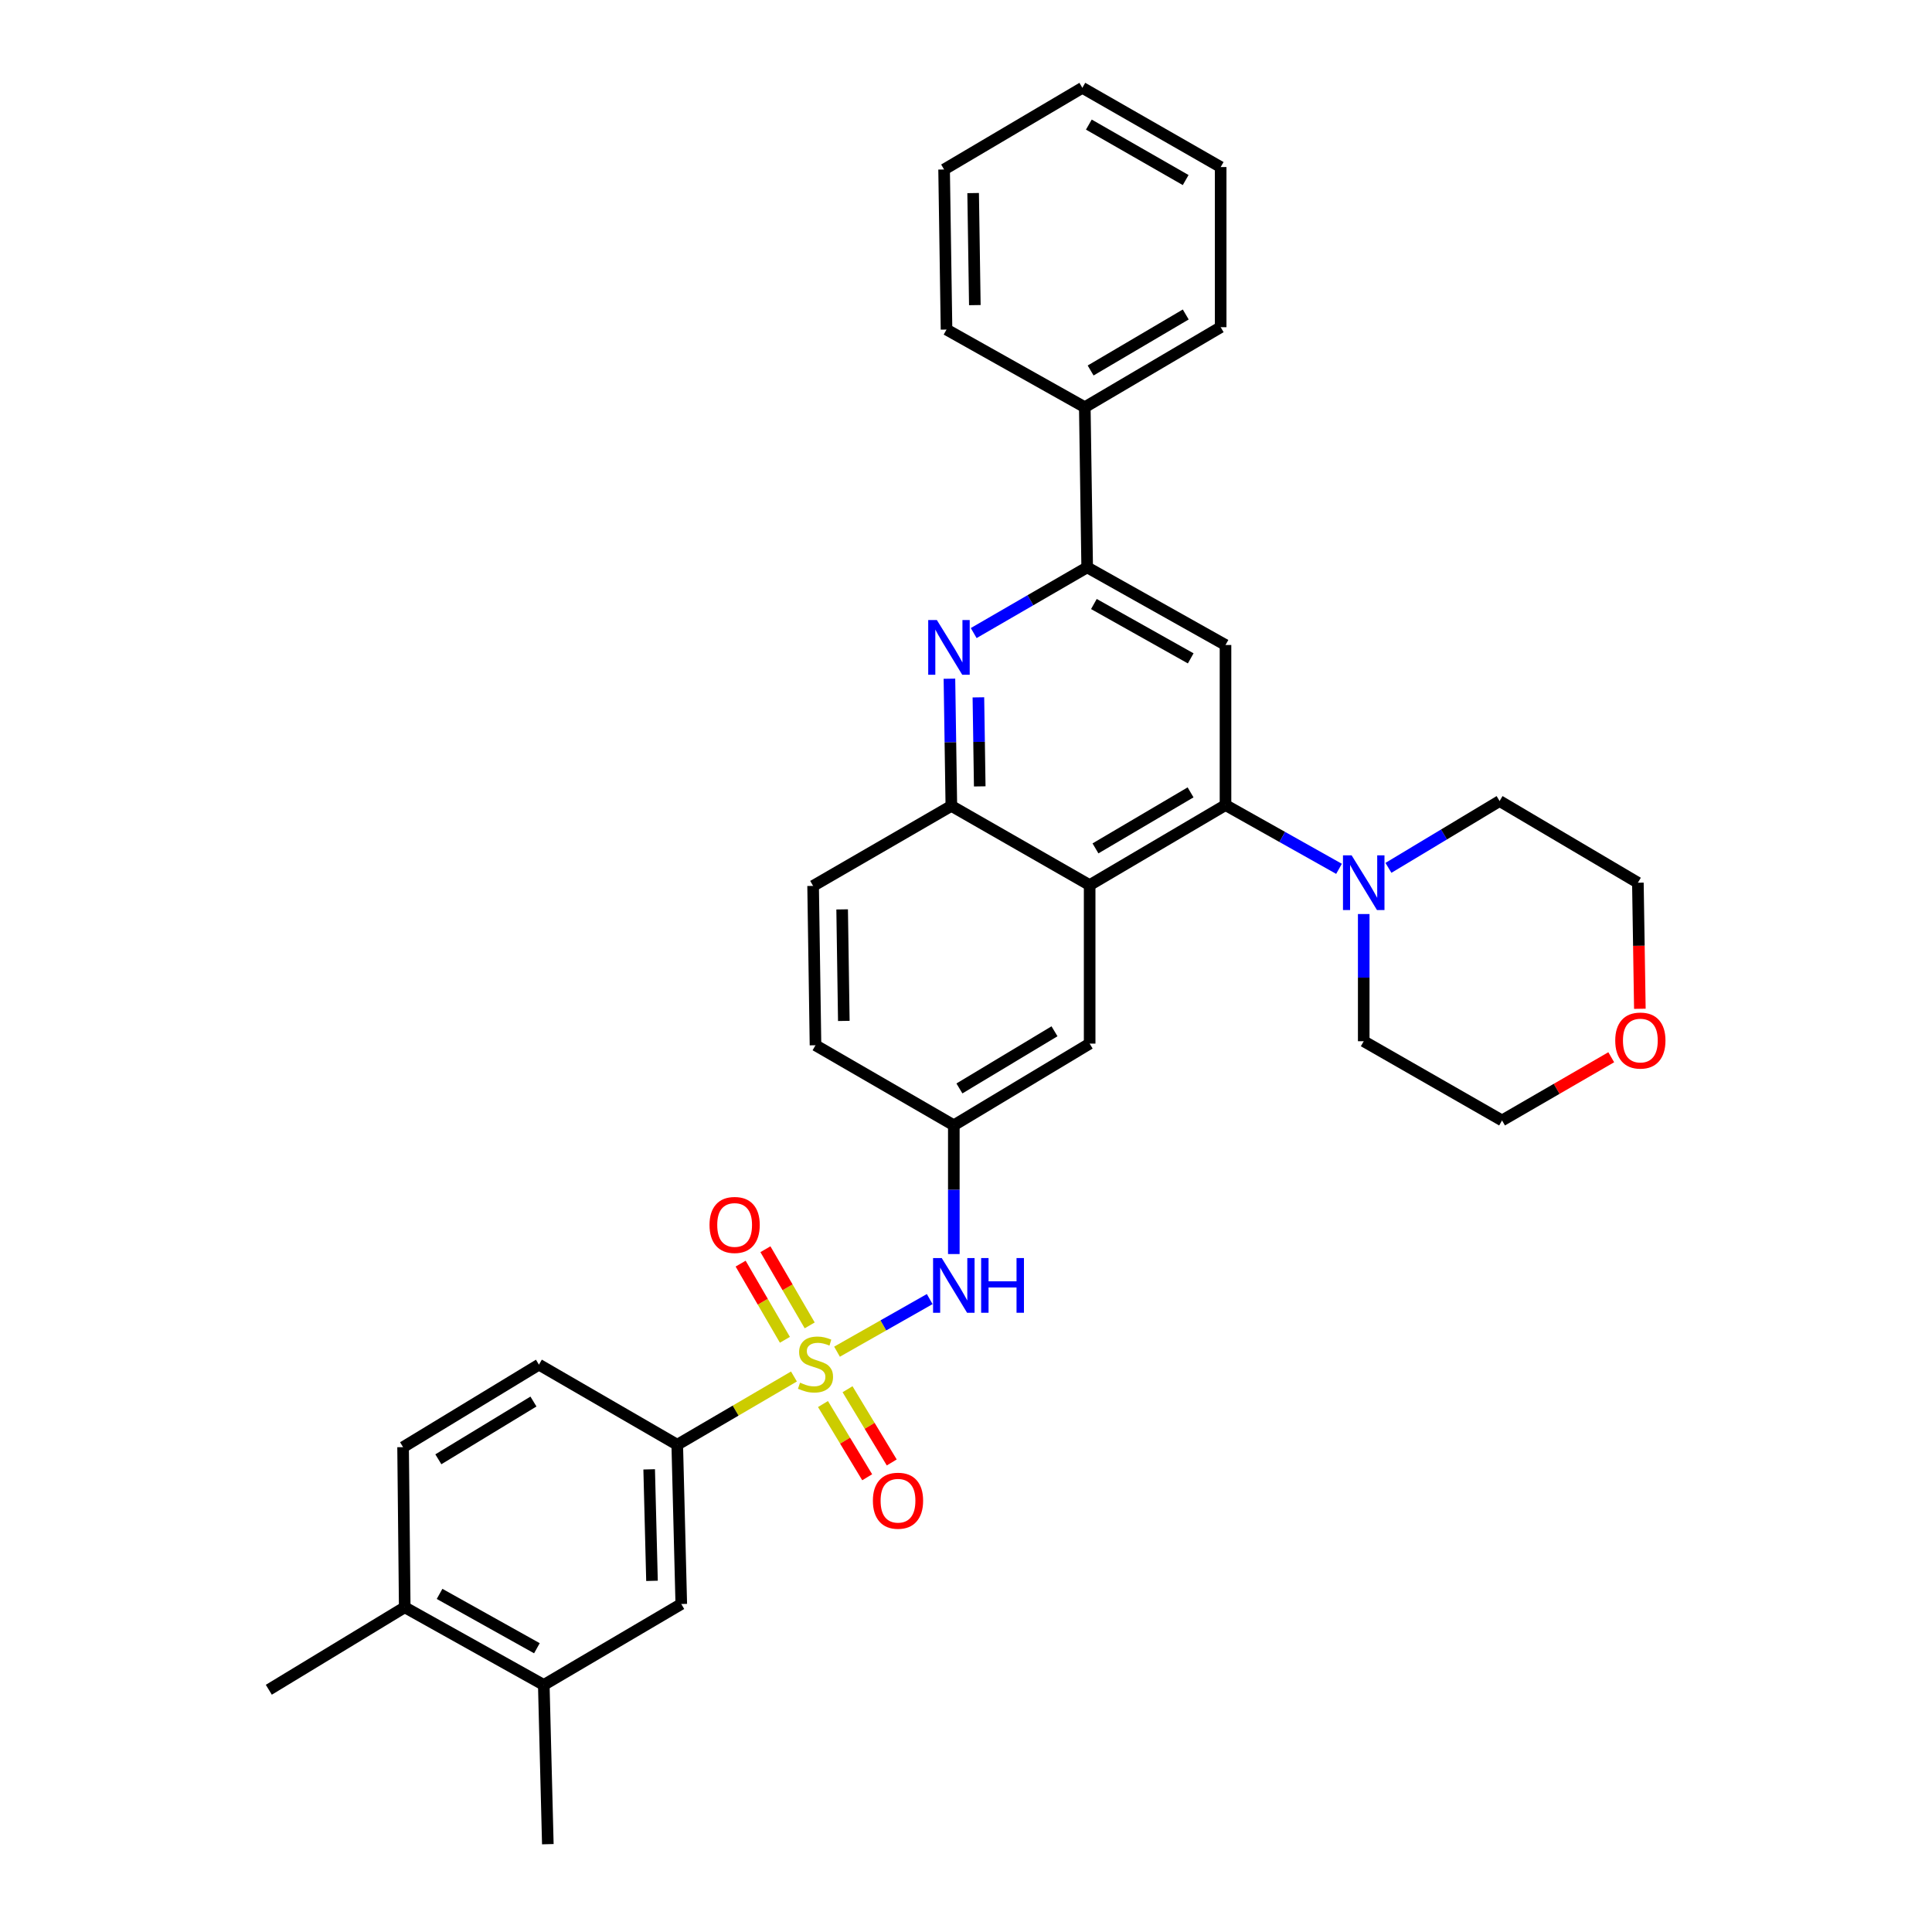 <?xml version='1.0' encoding='iso-8859-1'?>
<svg version='1.1' baseProfile='full'
              xmlns='http://www.w3.org/2000/svg'
                      xmlns:rdkit='http://www.rdkit.org/xml'
                      xmlns:xlink='http://www.w3.org/1999/xlink'
                  xml:space='preserve'
width='1000px' height='1000px' viewBox='0 0 1000 1000'>
<!-- END OF HEADER -->
<rect style='opacity:1.0;fill:#FFFFFF;stroke:none' width='1000' height='1000' x='0' y='0'> </rect>
<path class='bond-6' d='M 433.239,699.629 L 457.228,686.017' style='fill:none;fill-rule:evenodd;stroke:#CCCC00;stroke-width:6px;stroke-linecap:butt;stroke-linejoin:miter;stroke-opacity:1' />
<path class='bond-6' d='M 457.228,686.017 L 481.217,672.404' style='fill:none;fill-rule:evenodd;stroke:#0000FF;stroke-width:6px;stroke-linecap:butt;stroke-linejoin:miter;stroke-opacity:1' />
<path class='bond-7' d='M 410.948,712.471 L 380.744,730.134' style='fill:none;fill-rule:evenodd;stroke:#CCCC00;stroke-width:6px;stroke-linecap:butt;stroke-linejoin:miter;stroke-opacity:1' />
<path class='bond-7' d='M 380.744,730.134 L 350.54,747.796' style='fill:none;fill-rule:evenodd;stroke:#000000;stroke-width:6px;stroke-linecap:butt;stroke-linejoin:miter;stroke-opacity:1' />
<path class='bond-9' d='M 419.099,686.017 L 407.64,666.306' style='fill:none;fill-rule:evenodd;stroke:#CCCC00;stroke-width:6px;stroke-linecap:butt;stroke-linejoin:miter;stroke-opacity:1' />
<path class='bond-9' d='M 407.64,666.306 L 396.182,646.594' style='fill:none;fill-rule:evenodd;stroke:#FF0000;stroke-width:6px;stroke-linecap:butt;stroke-linejoin:miter;stroke-opacity:1' />
<path class='bond-9' d='M 406.265,693.478 L 394.806,673.767' style='fill:none;fill-rule:evenodd;stroke:#CCCC00;stroke-width:6px;stroke-linecap:butt;stroke-linejoin:miter;stroke-opacity:1' />
<path class='bond-9' d='M 394.806,673.767 L 383.348,654.055' style='fill:none;fill-rule:evenodd;stroke:#FF0000;stroke-width:6px;stroke-linecap:butt;stroke-linejoin:miter;stroke-opacity:1' />
<path class='bond-10' d='M 425.977,726.731 L 437.417,745.681' style='fill:none;fill-rule:evenodd;stroke:#CCCC00;stroke-width:6px;stroke-linecap:butt;stroke-linejoin:miter;stroke-opacity:1' />
<path class='bond-10' d='M 437.417,745.681 L 448.857,764.631' style='fill:none;fill-rule:evenodd;stroke:#FF0000;stroke-width:6px;stroke-linecap:butt;stroke-linejoin:miter;stroke-opacity:1' />
<path class='bond-10' d='M 438.685,719.059 L 450.126,738.009' style='fill:none;fill-rule:evenodd;stroke:#CCCC00;stroke-width:6px;stroke-linecap:butt;stroke-linejoin:miter;stroke-opacity:1' />
<path class='bond-10' d='M 450.126,738.009 L 461.566,756.959' style='fill:none;fill-rule:evenodd;stroke:#FF0000;stroke-width:6px;stroke-linecap:butt;stroke-linejoin:miter;stroke-opacity:1' />
<path class='bond-0' d='M 634.318,416.703 L 564.003,458.129' style='fill:none;fill-rule:evenodd;stroke:#000000;stroke-width:6px;stroke-linecap:butt;stroke-linejoin:miter;stroke-opacity:1' />
<path class='bond-0' d='M 616.236,410.127 L 567.015,439.125' style='fill:none;fill-rule:evenodd;stroke:#000000;stroke-width:6px;stroke-linecap:butt;stroke-linejoin:miter;stroke-opacity:1' />
<path class='bond-3' d='M 634.318,416.703 L 634.318,333.852' style='fill:none;fill-rule:evenodd;stroke:#000000;stroke-width:6px;stroke-linecap:butt;stroke-linejoin:miter;stroke-opacity:1' />
<path class='bond-8' d='M 634.318,416.703 L 663.695,433.205' style='fill:none;fill-rule:evenodd;stroke:#000000;stroke-width:6px;stroke-linecap:butt;stroke-linejoin:miter;stroke-opacity:1' />
<path class='bond-8' d='M 663.695,433.205 L 693.072,449.706' style='fill:none;fill-rule:evenodd;stroke:#0000FF;stroke-width:6px;stroke-linecap:butt;stroke-linejoin:miter;stroke-opacity:1' />
<path class='bond-1' d='M 564.003,458.129 L 564.003,540.172' style='fill:none;fill-rule:evenodd;stroke:#000000;stroke-width:6px;stroke-linecap:butt;stroke-linejoin:miter;stroke-opacity:1' />
<path class='bond-34' d='M 564.003,458.129 L 492.417,417.132' style='fill:none;fill-rule:evenodd;stroke:#000000;stroke-width:6px;stroke-linecap:butt;stroke-linejoin:miter;stroke-opacity:1' />
<path class='bond-2' d='M 491.424,351.3 L 491.92,384.216' style='fill:none;fill-rule:evenodd;stroke:#0000FF;stroke-width:6px;stroke-linecap:butt;stroke-linejoin:miter;stroke-opacity:1' />
<path class='bond-2' d='M 491.92,384.216 L 492.417,417.132' style='fill:none;fill-rule:evenodd;stroke:#000000;stroke-width:6px;stroke-linecap:butt;stroke-linejoin:miter;stroke-opacity:1' />
<path class='bond-2' d='M 506.416,360.951 L 506.764,383.992' style='fill:none;fill-rule:evenodd;stroke:#0000FF;stroke-width:6px;stroke-linecap:butt;stroke-linejoin:miter;stroke-opacity:1' />
<path class='bond-2' d='M 506.764,383.992 L 507.111,407.033' style='fill:none;fill-rule:evenodd;stroke:#000000;stroke-width:6px;stroke-linecap:butt;stroke-linejoin:miter;stroke-opacity:1' />
<path class='bond-4' d='M 503.986,327.673 L 533.355,310.668' style='fill:none;fill-rule:evenodd;stroke:#0000FF;stroke-width:6px;stroke-linecap:butt;stroke-linejoin:miter;stroke-opacity:1' />
<path class='bond-4' d='M 533.355,310.668 L 562.724,293.663' style='fill:none;fill-rule:evenodd;stroke:#000000;stroke-width:6px;stroke-linecap:butt;stroke-linejoin:miter;stroke-opacity:1' />
<path class='bond-35' d='M 634.318,333.852 L 562.724,293.663' style='fill:none;fill-rule:evenodd;stroke:#000000;stroke-width:6px;stroke-linecap:butt;stroke-linejoin:miter;stroke-opacity:1' />
<path class='bond-35' d='M 616.313,340.768 L 566.197,312.636' style='fill:none;fill-rule:evenodd;stroke:#000000;stroke-width:6px;stroke-linecap:butt;stroke-linejoin:miter;stroke-opacity:1' />
<path class='bond-16' d='M 562.724,293.663 L 561.487,210.77' style='fill:none;fill-rule:evenodd;stroke:#000000;stroke-width:6px;stroke-linecap:butt;stroke-linejoin:miter;stroke-opacity:1' />
<path class='bond-5' d='M 492.417,417.132 L 420.864,458.549' style='fill:none;fill-rule:evenodd;stroke:#000000;stroke-width:6px;stroke-linecap:butt;stroke-linejoin:miter;stroke-opacity:1' />
<path class='bond-14' d='M 493.695,649.092 L 493.695,615.765' style='fill:none;fill-rule:evenodd;stroke:#0000FF;stroke-width:6px;stroke-linecap:butt;stroke-linejoin:miter;stroke-opacity:1' />
<path class='bond-14' d='M 493.695,615.765 L 493.695,582.439' style='fill:none;fill-rule:evenodd;stroke:#000000;stroke-width:6px;stroke-linecap:butt;stroke-linejoin:miter;stroke-opacity:1' />
<path class='bond-11' d='M 350.54,747.796 L 352.626,830.235' style='fill:none;fill-rule:evenodd;stroke:#000000;stroke-width:6px;stroke-linecap:butt;stroke-linejoin:miter;stroke-opacity:1' />
<path class='bond-11' d='M 336.013,760.537 L 337.473,818.245' style='fill:none;fill-rule:evenodd;stroke:#000000;stroke-width:6px;stroke-linecap:butt;stroke-linejoin:miter;stroke-opacity:1' />
<path class='bond-17' d='M 350.54,747.796 L 278.954,706.337' style='fill:none;fill-rule:evenodd;stroke:#000000;stroke-width:6px;stroke-linecap:butt;stroke-linejoin:miter;stroke-opacity:1' />
<path class='bond-22' d='M 718.654,449.202 L 747.421,431.909' style='fill:none;fill-rule:evenodd;stroke:#0000FF;stroke-width:6px;stroke-linecap:butt;stroke-linejoin:miter;stroke-opacity:1' />
<path class='bond-22' d='M 747.421,431.909 L 776.187,414.617' style='fill:none;fill-rule:evenodd;stroke:#000000;stroke-width:6px;stroke-linecap:butt;stroke-linejoin:miter;stroke-opacity:1' />
<path class='bond-23' d='M 705.863,473.103 L 705.863,506.019' style='fill:none;fill-rule:evenodd;stroke:#0000FF;stroke-width:6px;stroke-linecap:butt;stroke-linejoin:miter;stroke-opacity:1' />
<path class='bond-23' d='M 705.863,506.019 L 705.863,538.935' style='fill:none;fill-rule:evenodd;stroke:#000000;stroke-width:6px;stroke-linecap:butt;stroke-linejoin:miter;stroke-opacity:1' />
<path class='bond-12' d='M 352.626,830.235 L 281.461,872.115' style='fill:none;fill-rule:evenodd;stroke:#000000;stroke-width:6px;stroke-linecap:butt;stroke-linejoin:miter;stroke-opacity:1' />
<path class='bond-24' d='M 281.461,872.115 L 283.556,954.545' style='fill:none;fill-rule:evenodd;stroke:#000000;stroke-width:6px;stroke-linecap:butt;stroke-linejoin:miter;stroke-opacity:1' />
<path class='bond-33' d='M 281.461,872.115 L 209.488,831.926' style='fill:none;fill-rule:evenodd;stroke:#000000;stroke-width:6px;stroke-linecap:butt;stroke-linejoin:miter;stroke-opacity:1' />
<path class='bond-33' d='M 277.902,853.125 L 227.521,824.993' style='fill:none;fill-rule:evenodd;stroke:#000000;stroke-width:6px;stroke-linecap:butt;stroke-linejoin:miter;stroke-opacity:1' />
<path class='bond-13' d='M 564.003,540.172 L 493.695,582.439' style='fill:none;fill-rule:evenodd;stroke:#000000;stroke-width:6px;stroke-linecap:butt;stroke-linejoin:miter;stroke-opacity:1' />
<path class='bond-13' d='M 545.808,533.789 L 496.593,563.376' style='fill:none;fill-rule:evenodd;stroke:#000000;stroke-width:6px;stroke-linecap:butt;stroke-linejoin:miter;stroke-opacity:1' />
<path class='bond-21' d='M 493.695,582.439 L 422.101,541.022' style='fill:none;fill-rule:evenodd;stroke:#000000;stroke-width:6px;stroke-linecap:butt;stroke-linejoin:miter;stroke-opacity:1' />
<path class='bond-15' d='M 209.488,831.926 L 208.638,749.05' style='fill:none;fill-rule:evenodd;stroke:#000000;stroke-width:6px;stroke-linecap:butt;stroke-linejoin:miter;stroke-opacity:1' />
<path class='bond-27' d='M 209.488,831.926 L 139.139,874.613' style='fill:none;fill-rule:evenodd;stroke:#000000;stroke-width:6px;stroke-linecap:butt;stroke-linejoin:miter;stroke-opacity:1' />
<path class='bond-28' d='M 561.487,210.77 L 631.819,169.353' style='fill:none;fill-rule:evenodd;stroke:#000000;stroke-width:6px;stroke-linecap:butt;stroke-linejoin:miter;stroke-opacity:1' />
<path class='bond-28' d='M 564.504,191.766 L 613.737,162.773' style='fill:none;fill-rule:evenodd;stroke:#000000;stroke-width:6px;stroke-linecap:butt;stroke-linejoin:miter;stroke-opacity:1' />
<path class='bond-29' d='M 561.487,210.77 L 489.918,170.581' style='fill:none;fill-rule:evenodd;stroke:#000000;stroke-width:6px;stroke-linecap:butt;stroke-linejoin:miter;stroke-opacity:1' />
<path class='bond-19' d='M 278.954,706.337 L 208.638,749.05' style='fill:none;fill-rule:evenodd;stroke:#000000;stroke-width:6px;stroke-linecap:butt;stroke-linejoin:miter;stroke-opacity:1' />
<path class='bond-19' d='M 276.114,725.432 L 226.892,755.33' style='fill:none;fill-rule:evenodd;stroke:#000000;stroke-width:6px;stroke-linecap:butt;stroke-linejoin:miter;stroke-opacity:1' />
<path class='bond-18' d='M 420.864,458.549 L 422.101,541.022' style='fill:none;fill-rule:evenodd;stroke:#000000;stroke-width:6px;stroke-linecap:butt;stroke-linejoin:miter;stroke-opacity:1' />
<path class='bond-18' d='M 435.893,470.698 L 436.759,528.428' style='fill:none;fill-rule:evenodd;stroke:#000000;stroke-width:6px;stroke-linecap:butt;stroke-linejoin:miter;stroke-opacity:1' />
<path class='bond-20' d='M 833.975,547.228 L 805.716,563.584' style='fill:none;fill-rule:evenodd;stroke:#FF0000;stroke-width:6px;stroke-linecap:butt;stroke-linejoin:miter;stroke-opacity:1' />
<path class='bond-20' d='M 805.716,563.584 L 777.457,579.94' style='fill:none;fill-rule:evenodd;stroke:#000000;stroke-width:6px;stroke-linecap:butt;stroke-linejoin:miter;stroke-opacity:1' />
<path class='bond-36' d='M 848.787,522.146 L 848.276,489.519' style='fill:none;fill-rule:evenodd;stroke:#FF0000;stroke-width:6px;stroke-linecap:butt;stroke-linejoin:miter;stroke-opacity:1' />
<path class='bond-36' d='M 848.276,489.519 L 847.765,456.892' style='fill:none;fill-rule:evenodd;stroke:#000000;stroke-width:6px;stroke-linecap:butt;stroke-linejoin:miter;stroke-opacity:1' />
<path class='bond-25' d='M 776.187,414.617 L 847.765,456.892' style='fill:none;fill-rule:evenodd;stroke:#000000;stroke-width:6px;stroke-linecap:butt;stroke-linejoin:miter;stroke-opacity:1' />
<path class='bond-26' d='M 705.863,538.935 L 777.457,579.94' style='fill:none;fill-rule:evenodd;stroke:#000000;stroke-width:6px;stroke-linecap:butt;stroke-linejoin:miter;stroke-opacity:1' />
<path class='bond-31' d='M 631.819,169.353 L 631.819,86.468' style='fill:none;fill-rule:evenodd;stroke:#000000;stroke-width:6px;stroke-linecap:butt;stroke-linejoin:miter;stroke-opacity:1' />
<path class='bond-30' d='M 489.918,170.581 L 488.664,87.73' style='fill:none;fill-rule:evenodd;stroke:#000000;stroke-width:6px;stroke-linecap:butt;stroke-linejoin:miter;stroke-opacity:1' />
<path class='bond-30' d='M 504.573,157.929 L 503.696,99.933' style='fill:none;fill-rule:evenodd;stroke:#000000;stroke-width:6px;stroke-linecap:butt;stroke-linejoin:miter;stroke-opacity:1' />
<path class='bond-32' d='M 488.664,87.73 L 560.225,45.455' style='fill:none;fill-rule:evenodd;stroke:#000000;stroke-width:6px;stroke-linecap:butt;stroke-linejoin:miter;stroke-opacity:1' />
<path class='bond-37' d='M 631.819,86.468 L 560.225,45.455' style='fill:none;fill-rule:evenodd;stroke:#000000;stroke-width:6px;stroke-linecap:butt;stroke-linejoin:miter;stroke-opacity:1' />
<path class='bond-37' d='M 613.701,93.197 L 563.585,64.488' style='fill:none;fill-rule:evenodd;stroke:#000000;stroke-width:6px;stroke-linecap:butt;stroke-linejoin:miter;stroke-opacity:1' />
<path  class='atom-0' d='M 414.101 715.67
Q 414.421 715.79, 415.741 716.35
Q 417.061 716.91, 418.501 717.27
Q 419.981 717.59, 421.421 717.59
Q 424.101 717.59, 425.661 716.31
Q 427.221 714.99, 427.221 712.71
Q 427.221 711.15, 426.421 710.19
Q 425.661 709.23, 424.461 708.71
Q 423.261 708.19, 421.261 707.59
Q 418.741 706.83, 417.221 706.11
Q 415.741 705.39, 414.661 703.87
Q 413.621 702.35, 413.621 699.79
Q 413.621 696.23, 416.021 694.03
Q 418.461 691.83, 423.261 691.83
Q 426.541 691.83, 430.261 693.39
L 429.341 696.47
Q 425.941 695.07, 423.381 695.07
Q 420.621 695.07, 419.101 696.23
Q 417.581 697.35, 417.621 699.31
Q 417.621 700.83, 418.381 701.75
Q 419.181 702.67, 420.301 703.19
Q 421.461 703.71, 423.381 704.31
Q 425.941 705.11, 427.461 705.91
Q 428.981 706.71, 430.061 708.35
Q 431.181 709.95, 431.181 712.71
Q 431.181 716.63, 428.541 718.75
Q 425.941 720.83, 421.581 720.83
Q 419.061 720.83, 417.141 720.27
Q 415.261 719.75, 413.021 718.83
L 414.101 715.67
' fill='#CCCC00'/>
<path  class='atom-3' d='M 484.92 320.929
L 494.2 335.929
Q 495.12 337.409, 496.6 340.089
Q 498.08 342.769, 498.16 342.929
L 498.16 320.929
L 501.92 320.929
L 501.92 349.249
L 498.04 349.249
L 488.08 332.849
Q 486.92 330.929, 485.68 328.729
Q 484.48 326.529, 484.12 325.849
L 484.12 349.249
L 480.44 349.249
L 480.44 320.929
L 484.92 320.929
' fill='#0000FF'/>
<path  class='atom-7' d='M 487.435 651.164
L 496.715 666.164
Q 497.635 667.644, 499.115 670.324
Q 500.595 673.004, 500.675 673.164
L 500.675 651.164
L 504.435 651.164
L 504.435 679.484
L 500.555 679.484
L 490.595 663.084
Q 489.435 661.164, 488.195 658.964
Q 486.995 656.764, 486.635 656.084
L 486.635 679.484
L 482.955 679.484
L 482.955 651.164
L 487.435 651.164
' fill='#0000FF'/>
<path  class='atom-7' d='M 507.835 651.164
L 511.675 651.164
L 511.675 663.204
L 526.155 663.204
L 526.155 651.164
L 529.995 651.164
L 529.995 679.484
L 526.155 679.484
L 526.155 666.404
L 511.675 666.404
L 511.675 679.484
L 507.835 679.484
L 507.835 651.164
' fill='#0000FF'/>
<path  class='atom-9' d='M 699.603 442.732
L 708.883 457.732
Q 709.803 459.212, 711.283 461.892
Q 712.763 464.572, 712.843 464.732
L 712.843 442.732
L 716.603 442.732
L 716.603 471.052
L 712.723 471.052
L 702.763 454.652
Q 701.603 452.732, 700.363 450.532
Q 699.163 448.332, 698.803 447.652
L 698.803 471.052
L 695.123 471.052
L 695.123 442.732
L 699.603 442.732
' fill='#0000FF'/>
<path  class='atom-10' d='M 367.246 634.031
Q 367.246 627.231, 370.606 623.431
Q 373.966 619.631, 380.246 619.631
Q 386.526 619.631, 389.886 623.431
Q 393.246 627.231, 393.246 634.031
Q 393.246 640.911, 389.846 644.831
Q 386.446 648.711, 380.246 648.711
Q 374.006 648.711, 370.606 644.831
Q 367.246 640.951, 367.246 634.031
M 380.246 645.511
Q 384.566 645.511, 386.886 642.631
Q 389.246 639.711, 389.246 634.031
Q 389.246 628.471, 386.886 625.671
Q 384.566 622.831, 380.246 622.831
Q 375.926 622.831, 373.566 625.631
Q 371.246 628.431, 371.246 634.031
Q 371.246 639.751, 373.566 642.631
Q 375.926 645.511, 380.246 645.511
' fill='#FF0000'/>
<path  class='atom-11' d='M 451.805 776.766
Q 451.805 769.966, 455.165 766.166
Q 458.525 762.366, 464.805 762.366
Q 471.085 762.366, 474.445 766.166
Q 477.805 769.966, 477.805 776.766
Q 477.805 783.646, 474.405 787.566
Q 471.005 791.446, 464.805 791.446
Q 458.565 791.446, 455.165 787.566
Q 451.805 783.686, 451.805 776.766
M 464.805 788.246
Q 469.125 788.246, 471.445 785.366
Q 473.805 782.446, 473.805 776.766
Q 473.805 771.206, 471.445 768.406
Q 469.125 765.566, 464.805 765.566
Q 460.485 765.566, 458.125 768.366
Q 455.805 771.166, 455.805 776.766
Q 455.805 782.486, 458.125 785.366
Q 460.485 788.246, 464.805 788.246
' fill='#FF0000'/>
<path  class='atom-21' d='M 836.043 538.586
Q 836.043 531.786, 839.403 527.986
Q 842.763 524.186, 849.043 524.186
Q 855.323 524.186, 858.683 527.986
Q 862.043 531.786, 862.043 538.586
Q 862.043 545.466, 858.643 549.386
Q 855.243 553.266, 849.043 553.266
Q 842.803 553.266, 839.403 549.386
Q 836.043 545.506, 836.043 538.586
M 849.043 550.066
Q 853.363 550.066, 855.683 547.186
Q 858.043 544.266, 858.043 538.586
Q 858.043 533.026, 855.683 530.226
Q 853.363 527.386, 849.043 527.386
Q 844.723 527.386, 842.363 530.186
Q 840.043 532.986, 840.043 538.586
Q 840.043 544.306, 842.363 547.186
Q 844.723 550.066, 849.043 550.066
' fill='#FF0000'/>
</svg>
